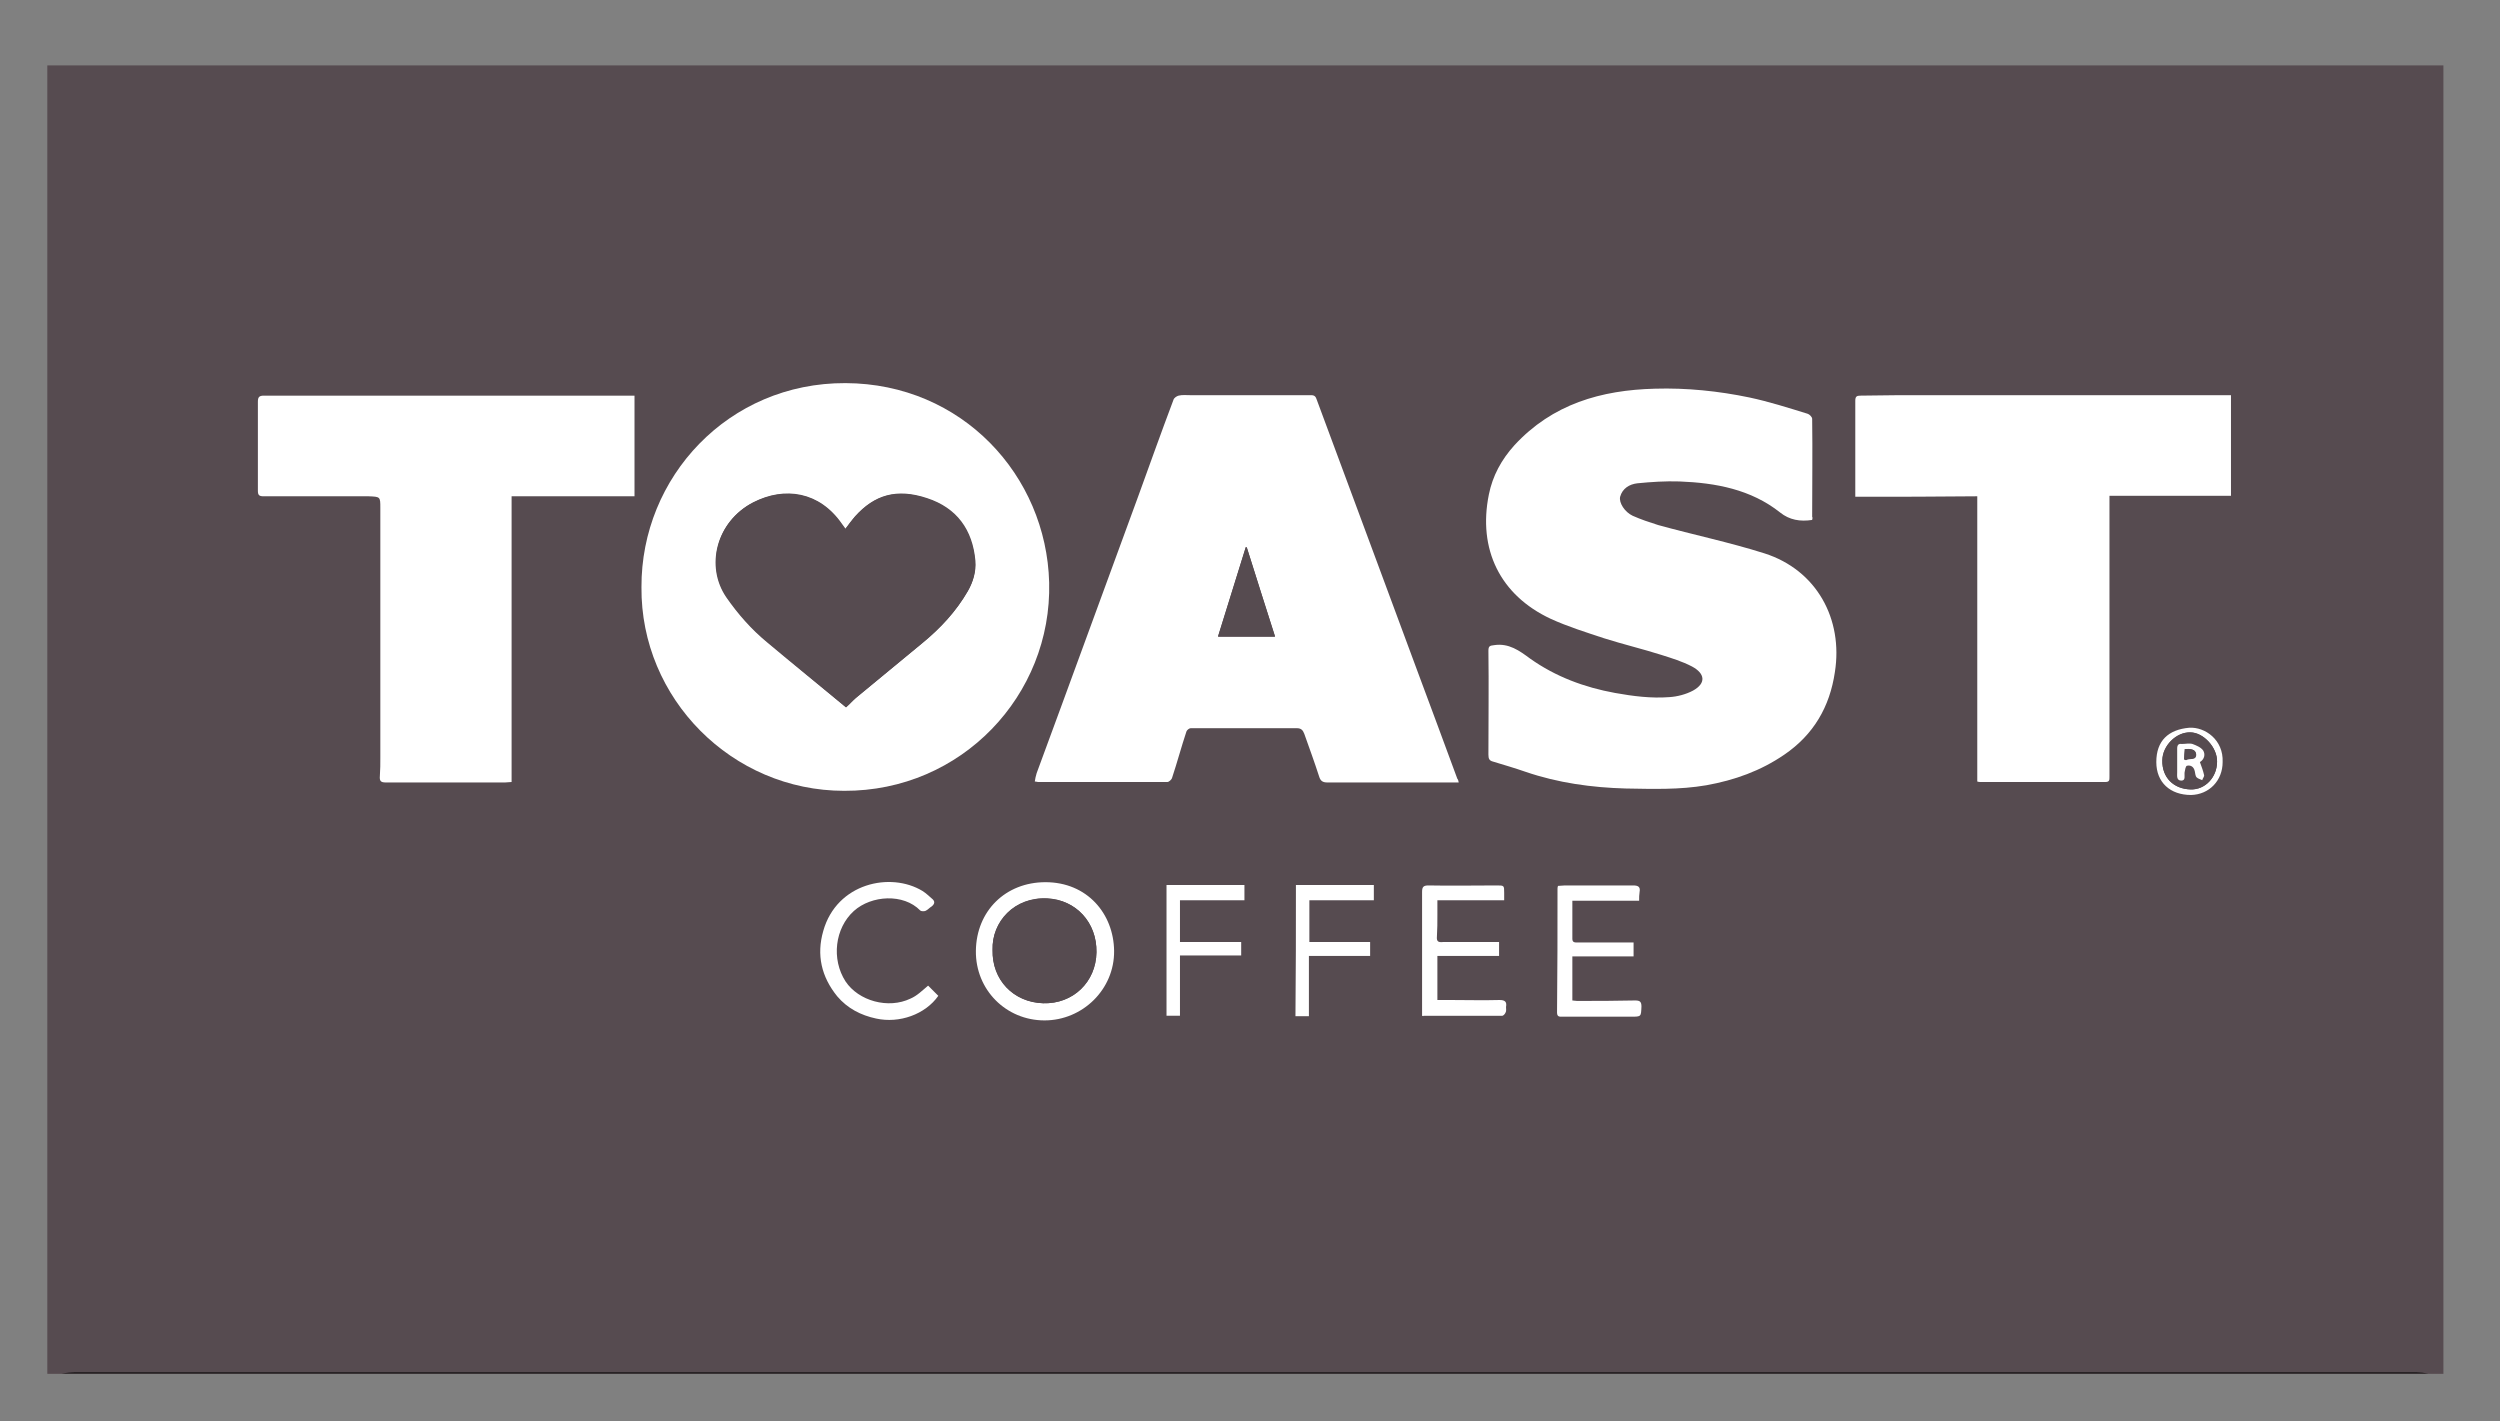 <?xml version="1.0" encoding="utf-8"?>
<!-- Generator: Adobe Illustrator 27.4.0, SVG Export Plug-In . SVG Version: 6.00 Build 0)  -->
<svg version="1.1" id="Layer_1" xmlns="http://www.w3.org/2000/svg" xmlns:xlink="http://www.w3.org/1999/xlink" x="0px" y="0px"
	 viewBox="0 0 539 306.4" style="enable-background:new 0 0 539 306.4;" xml:space="preserve">
<rect x="0" y="0" width="539" height="306.4" fill="#808080" stroke="none"/>
<style type="text/css">
	.st0{fill:#564B50;}
	.st1{fill:#FFFFFF;}
</style>
<rect x="10.2" y="14.1" class="st0" width="516.6" height="282.1"/>
<path d="M13.3,296.1c1-0.1,2-0.2,2.9-0.2c78.1,0,156.3,0,234.4,0c80.6,0,161.2,0,241.8,0c9.5,0,19,0,28.5,0c0.9,0,1.7,0.1,2.6,0.2
	C353.5,296.1,183.4,296.1,13.3,296.1z"/>
<path class="st1" d="M390.7,112.1c-2.6,0.4-4.9,0-6.9-1.6c-6.3-5-13.9-6.4-21.7-6.7c-3-0.1-6.1,0.1-9.1,0.4
	c-1.7,0.2-3.2,1.1-3.7,2.9c-0.3,1.3,1,3.3,2.7,4.1c1.8,0.8,3.6,1.4,5.5,2c7.6,2.1,15.3,3.7,22.9,6.1c11.3,3.6,17,14.2,15.2,25.6
	c-1.1,7.5-4.6,13.5-10.9,17.8c-5.1,3.5-10.7,5.5-16.8,6.6c-5.8,1-11.6,0.8-17.4,0.7c-7.3-0.2-14.6-1.2-21.6-3.6
	c-2.3-0.8-4.7-1.5-7-2.2c-0.8-0.2-1-0.6-1-1.5c0-7.5,0.1-14.9,0-22.4c0-1,0.3-1.1,1.2-1.2c3.2-0.5,5.5,1.2,7.8,2.9
	c5.5,3.9,11.7,6.2,18.3,7.4c3.9,0.7,7.8,1.2,11.7,0.9c1.7-0.1,3.6-0.6,5.1-1.4c2.9-1.6,2.6-3.7-0.2-5.2c-2.1-1.1-4.4-1.8-6.6-2.5
	c-4.1-1.3-8.3-2.3-12.4-3.6c-3.9-1.3-7.8-2.5-11.5-4.2c-10.9-5.1-15.7-15-13.3-26.8c0.8-4,2.7-7.5,5.5-10.6
	c8.2-8.9,18.7-11.9,30.3-12.2c6.8-0.2,13.7,0.5,20.4,1.9c4.2,0.9,8.3,2.2,12.5,3.5c0.4,0.1,1,0.7,1,1.1c0.1,7,0,14.1,0,21.1
	C390.8,111.6,390.8,111.8,390.7,112.1z"/>
<path class="st1" d="M314.5,168.7c-1.1,0-2,0-2.9,0c-8.5,0-16.9,0-25.4,0c-1,0-1.5-0.3-1.8-1.3c-1-3.1-2.1-6.1-3.2-9.2
	c-0.3-0.8-0.7-1.2-1.6-1.2c-7.6,0-15.2,0-22.9,0c-0.3,0-0.8,0.4-0.9,0.7c-1.1,3.3-2,6.7-3.1,10c-0.1,0.4-0.7,0.9-1,0.9
	c-9.3,0-18.6,0-27.9,0c-0.2,0-0.3-0.1-0.7-0.1c0.1-0.6,0.2-1.2,0.4-1.8c1.8-4.8,3.5-9.6,5.3-14.4c5.5-15.1,11.1-30.2,16.6-45.3
	c2.5-6.9,5-13.9,7.6-20.8c0.1-0.4,0.7-0.8,1.1-0.9c0.8-0.2,1.7-0.1,2.5-0.1c8.7,0,17.4,0,26.1,0c0.8,0,1,0.4,1.2,1
	c4.4,11.8,8.7,23.5,13.1,35.3c5.7,15.5,11.5,30.9,17.2,46.4C314.4,168.1,314.4,168.3,314.5,168.7z M268.8,118c-0.1,0-0.2,0-0.2,0
	c-2,6.4-4,12.8-6,19.3c4.1,0,8.1,0,12.3,0C272.8,130.7,270.8,124.3,268.8,118z"/>
<path class="st1" d="M138.3,126.6c-0.1-23.7,18.7-44.1,44-44c25.1,0.1,43.3,19.9,43.9,43c0.6,24.3-18.9,45-44.2,44.9
	C157.8,170.5,138.1,150.6,138.3,126.6z M182.4,152.5c0.7-0.6,1.4-1.4,2.2-2.1c4.7-3.9,9.5-7.8,14.3-11.8c3.9-3.2,7.3-6.9,9.8-11.2
	c1.1-2,1.8-4.2,1.6-6.5c-0.6-6.7-4-11.4-10.4-13.5c-6.6-2.2-11.4-0.7-15.5,3.9c-0.7,0.8-1.3,1.8-2.1,2.7c-0.3-0.4-0.5-0.7-0.8-1.1
	c-4.8-6.9-12.3-8.1-19.1-4.6c-7.9,4.1-10.3,13.7-5.7,20.4c2.5,3.6,5.4,6.9,8.8,9.7C171.1,143.1,176.7,147.8,182.4,152.5z"/>
<path class="st1" d="M400,107.1c0-1.3,0-2.2,0-3.2c0-5.8,0-11.7,0-17.5c0-0.9,0.3-1.1,1.1-1.1c2.8,0,5.6-0.1,8.4-0.1
	c21.7,0,43.5,0,65.2,0c2.1,0,4.1,0,6.3,0c0,7.3,0,14.4,0,21.7c-8.7,0-17.4,0-26.2,0c0,1.8,0,3.3,0,4.9c0,18.6,0,37.2,0,55.7
	c0,0.7,0,1.1-0.9,1.1c-9,0-17.9,0-26.9,0c-0.2,0-0.4,0-0.7-0.1c0-20.5,0-40.9,0-61.5C417.5,107.1,408.9,107.1,400,107.1z"/>
<path class="st1" d="M136.8,85.3c0,7.3,0,14.5,0,21.7c-8.8,0-17.5,0-26.5,0c0,20.6,0,41.1,0,61.6c-0.5,0-0.9,0.1-1.4,0.1
	c-8.6,0-17.2,0-25.7,0c-1.1,0-1.4-0.3-1.3-1.4c0.1-1.3,0.1-2.7,0.1-4c0-17.7,0-35.5,0-53.2c0-0.2,0-0.4,0-0.6c0-2.4,0-2.4-2.5-2.5
	c-7.5,0-15.1,0-22.6,0c-1,0-1.3-0.2-1.3-1.2c0-6.4,0-12.8,0-19.2c0-1,0.3-1.3,1.3-1.3c24.7,0,49.4,0,74.1,0
	C132.8,85.3,134.7,85.3,136.8,85.3z"/>
<path class="st1" d="M225.2,220c-8.3,0-14.9-6.6-14.8-15c0.1-8.6,6.4-14.8,15-14.8c9,0,14.7,6.8,14.8,14.8
	C240.3,213.3,233.4,220,225.2,220z M214,204.8c-0.1,6.4,4.5,11.3,10.9,11.5c6.4,0.2,11.4-4.6,11.5-11c0.1-6.4-4.4-11.3-10.6-11.6
	C218.7,193.4,213.8,198.8,214,204.8z"/>
<path class="st1" d="M306.6,219c0-1.9,0-3.8,0-5.6c0-7,0-14.1,0-21.1c0-1.1,0.3-1.4,1.4-1.4c4.9,0.1,9.8,0,14.7,0
	c1.6,0,1.6,0,1.6,1.6c0,0.5,0,1,0,1.6c-4.8,0-9.5,0-14.4,0c0,1.2,0,2.2,0,3.2c0,1.5,0,3.1-0.1,4.6c-0.1,1.1,0.3,1.3,1.3,1.2
	c4,0,8,0,12.1,0c0,1,0,1.9,0,3c-4.4,0-8.7,0-13.3,0c0,3.2,0,6.3,0,9.5c1,0,1.9,0,2.9,0c3.5,0,7,0.1,10.5,0c1.2,0,1.6,0.4,1.4,1.5
	c0,0.4,0.1,0.9-0.1,1.2c-0.1,0.3-0.5,0.7-0.7,0.7c-5.7,0-11.3,0-17,0C306.9,219.1,306.8,219.1,306.6,219z"/>
<path class="st1" d="M339,194.2c0,2.9,0,5.5,0,8.2c0,0.8,0.5,0.8,1.1,0.8c3.7,0,7.4,0,11.1,0c0.3,0,0.6,0,1,0c0,1,0,1.9,0,3
	c-2.2,0-4.4,0-6.6,0c-2.2,0-4.3,0-6.6,0c0,3.2,0,6.3,0,9.5c0.3,0,0.6,0.1,1,0.1c4.2,0,8.3,0,12.5-0.1c1,0,1.4,0.2,1.4,1.3
	c-0.1,2.2,0,2.2-2.3,2.2c-4.9,0-9.8,0-14.7,0c-0.6,0-1.2,0.1-1.2-0.9c0.1-8.9,0.1-17.7,0.1-26.6c0-0.2,0-0.4,0.1-0.7
	c0.5,0,1-0.1,1.5-0.1c4.9,0,9.8,0,14.7,0c1.1,0,1.6,0.3,1.4,1.4c-0.1,0.6-0.1,1.2-0.1,1.9C348.6,194.2,343.9,194.2,339,194.2z"/>
<path class="st1" d="M200.1,212.5c0.7,0.7,1.5,1.5,2.2,2.2c-2.8,4-8.4,6-13.4,4.9c-3.3-0.7-6.2-2.2-8.4-4.8c-3.4-4.2-4.5-8.9-3-14.1
	c2.9-10.3,14.5-12.8,21.4-8.6c0.8,0.5,1.5,1.2,2.2,1.8c0.5,0.5,0.4,1-0.2,1.5c-0.5,0.3-0.9,0.8-1.4,1c-0.3,0.1-0.9,0.1-1.1-0.1
	c-3.6-3.7-10.5-3.3-14.3,0.1c-4.1,3.7-4.9,10.4-1.8,15.2c2.8,4.2,9.2,6,14,3.7C197.7,214.7,198.8,213.6,200.1,212.5z"/>
<path class="st1" d="M254.4,194.1c0,3.1,0,6,0,9c4.4,0,8.8,0,13.2,0c0,1,0,1.9,0,2.9c-4.4,0-8.7,0-13.2,0c0,4.4,0,8.7,0,13
	c-1,0-1.9,0-2.9,0c0-9.4,0-18.8,0-28.2c5.6,0,11.2,0,16.8,0c0,1,0,2.1,0,3.3C263.6,194.1,259,194.1,254.4,194.1z"/>
<path class="st1" d="M279.4,190.8c5.6,0,11.2,0,16.8,0c0,1,0,2.1,0,3.3c-4.6,0-9.2,0-13.9,0c0,3,0,5.9,0,9c4.3,0,8.7,0,13.1,0
	c0,1.1,0,2,0,3c-4.4,0-8.7,0-13.2,0c0,4.4,0,8.6,0,13c-1,0-1.9,0-2.9,0C279.4,209.7,279.4,200.3,279.4,190.8z"/>
<path class="st1" d="M479.2,164.3c0,4-2.9,7-6.8,7.1c-4.5,0-7.5-2.7-7.5-7.1c0-4.6,2.6-7,7.1-7.4
	C475.4,156.7,479.4,159.5,479.2,164.3z M472.3,170.2c3.1,0.1,5.7-2.6,5.7-6c0.1-3-2.9-6.3-5.8-6.3c-3,0-6,2.9-6,6
	C466.1,167.6,468.6,170.1,472.3,170.2z"/>
<path class="st0" d="M268.8,118c2,6.4,4,12.7,6.1,19.2c-4.2,0-8.2,0-12.3,0c2-6.5,4-12.9,6-19.3C268.6,118,268.7,118,268.8,118z"/>
<path class="st0" d="M182.4,152.5c-5.7-4.7-11.4-9.3-17-14c-3.4-2.8-6.3-6.1-8.8-9.7c-4.6-6.7-2.2-16.3,5.7-20.4
	c6.9-3.5,14.4-2.3,19.1,4.6c0.2,0.3,0.5,0.7,0.8,1.1c0.7-1,1.4-1.9,2.1-2.7c4.2-4.6,8.9-6.1,15.5-3.9c6.3,2.1,9.8,6.8,10.4,13.5
	c0.2,2.3-0.4,4.5-1.6,6.5c-2.5,4.4-5.9,8-9.8,11.2c-4.7,3.9-9.5,7.8-14.3,11.8C183.8,151.1,183.1,151.9,182.4,152.5z"/>
<path class="st0" d="M214,204.8c-0.2-6.1,4.7-11.5,11.8-11.1c6.1,0.3,10.7,5.1,10.6,11.6c-0.1,6.5-5.1,11.2-11.5,11
	C218.5,216.1,213.8,211.3,214,204.8z"/>
<path class="st0" d="M472.3,170.2c-3.7-0.1-6.2-2.6-6.1-6.3c0.1-3.2,3-6.1,6-6c2.9,0,5.8,3.3,5.8,6.3
	C478,167.6,475.4,170.3,472.3,170.2z M474.3,164.3c1-0.6,1.2-1.7,0.7-2.6c-0.4-0.7-1.4-1.2-2.3-1.4c-0.7-0.2-1.6,0-2.3,0
	c-0.7,0-1,0.3-1,1c0,1.7,0,3.4,0,5.1c0,0.7-0.2,1.9,0.9,1.8c1.1,0,0.6-1.1,0.7-1.8c0.1-0.5,0.3-1.3,0.5-1.4c0.8-0.2,1.5,0.2,1.7,1.2
	c0.1,0.4,0.1,1,0.4,1.3c0.2,0.3,0.8,0.4,1.2,0.6c0.2-0.4,0.5-0.8,0.4-1.1C475,166.2,474.6,165.3,474.3,164.3z"/>
<path class="st1" d="M474.3,164.3c0.4,1.1,0.7,1.9,0.9,2.8c0.1,0.3-0.3,0.7-0.4,1.1c-0.4-0.2-0.9-0.3-1.2-0.6
	c-0.3-0.3-0.3-0.9-0.4-1.3c-0.2-1-0.9-1.4-1.7-1.2c-0.3,0.1-0.4,0.9-0.5,1.4c-0.1,0.7,0.3,1.8-0.7,1.8c-1.1,0-0.9-1.1-0.9-1.8
	c0-1.7,0-3.4,0-5.1c0-0.8,0.3-1.1,1-1c0.8,0,1.6-0.2,2.3,0c0.8,0.3,1.8,0.7,2.3,1.4C475.5,162.6,475.3,163.7,474.3,164.3z
	 M470.9,163.7c0.1,0.1,0.2,0.1,0.4,0.2c0.7-0.5,2.3,0.2,2.2-1.3c-0.1-1.1-1.3-1.2-2.4-1C471,162.3,470.9,163,470.9,163.7z"/>
<path class="st0" d="M470.9,163.7c0-0.7,0.1-1.4,0.1-2.2c1.1-0.1,2.3,0,2.4,1c0.1,1.5-1.4,0.9-2.2,1.3
	C471.1,163.8,471,163.8,470.9,163.7z"/>
</svg>
